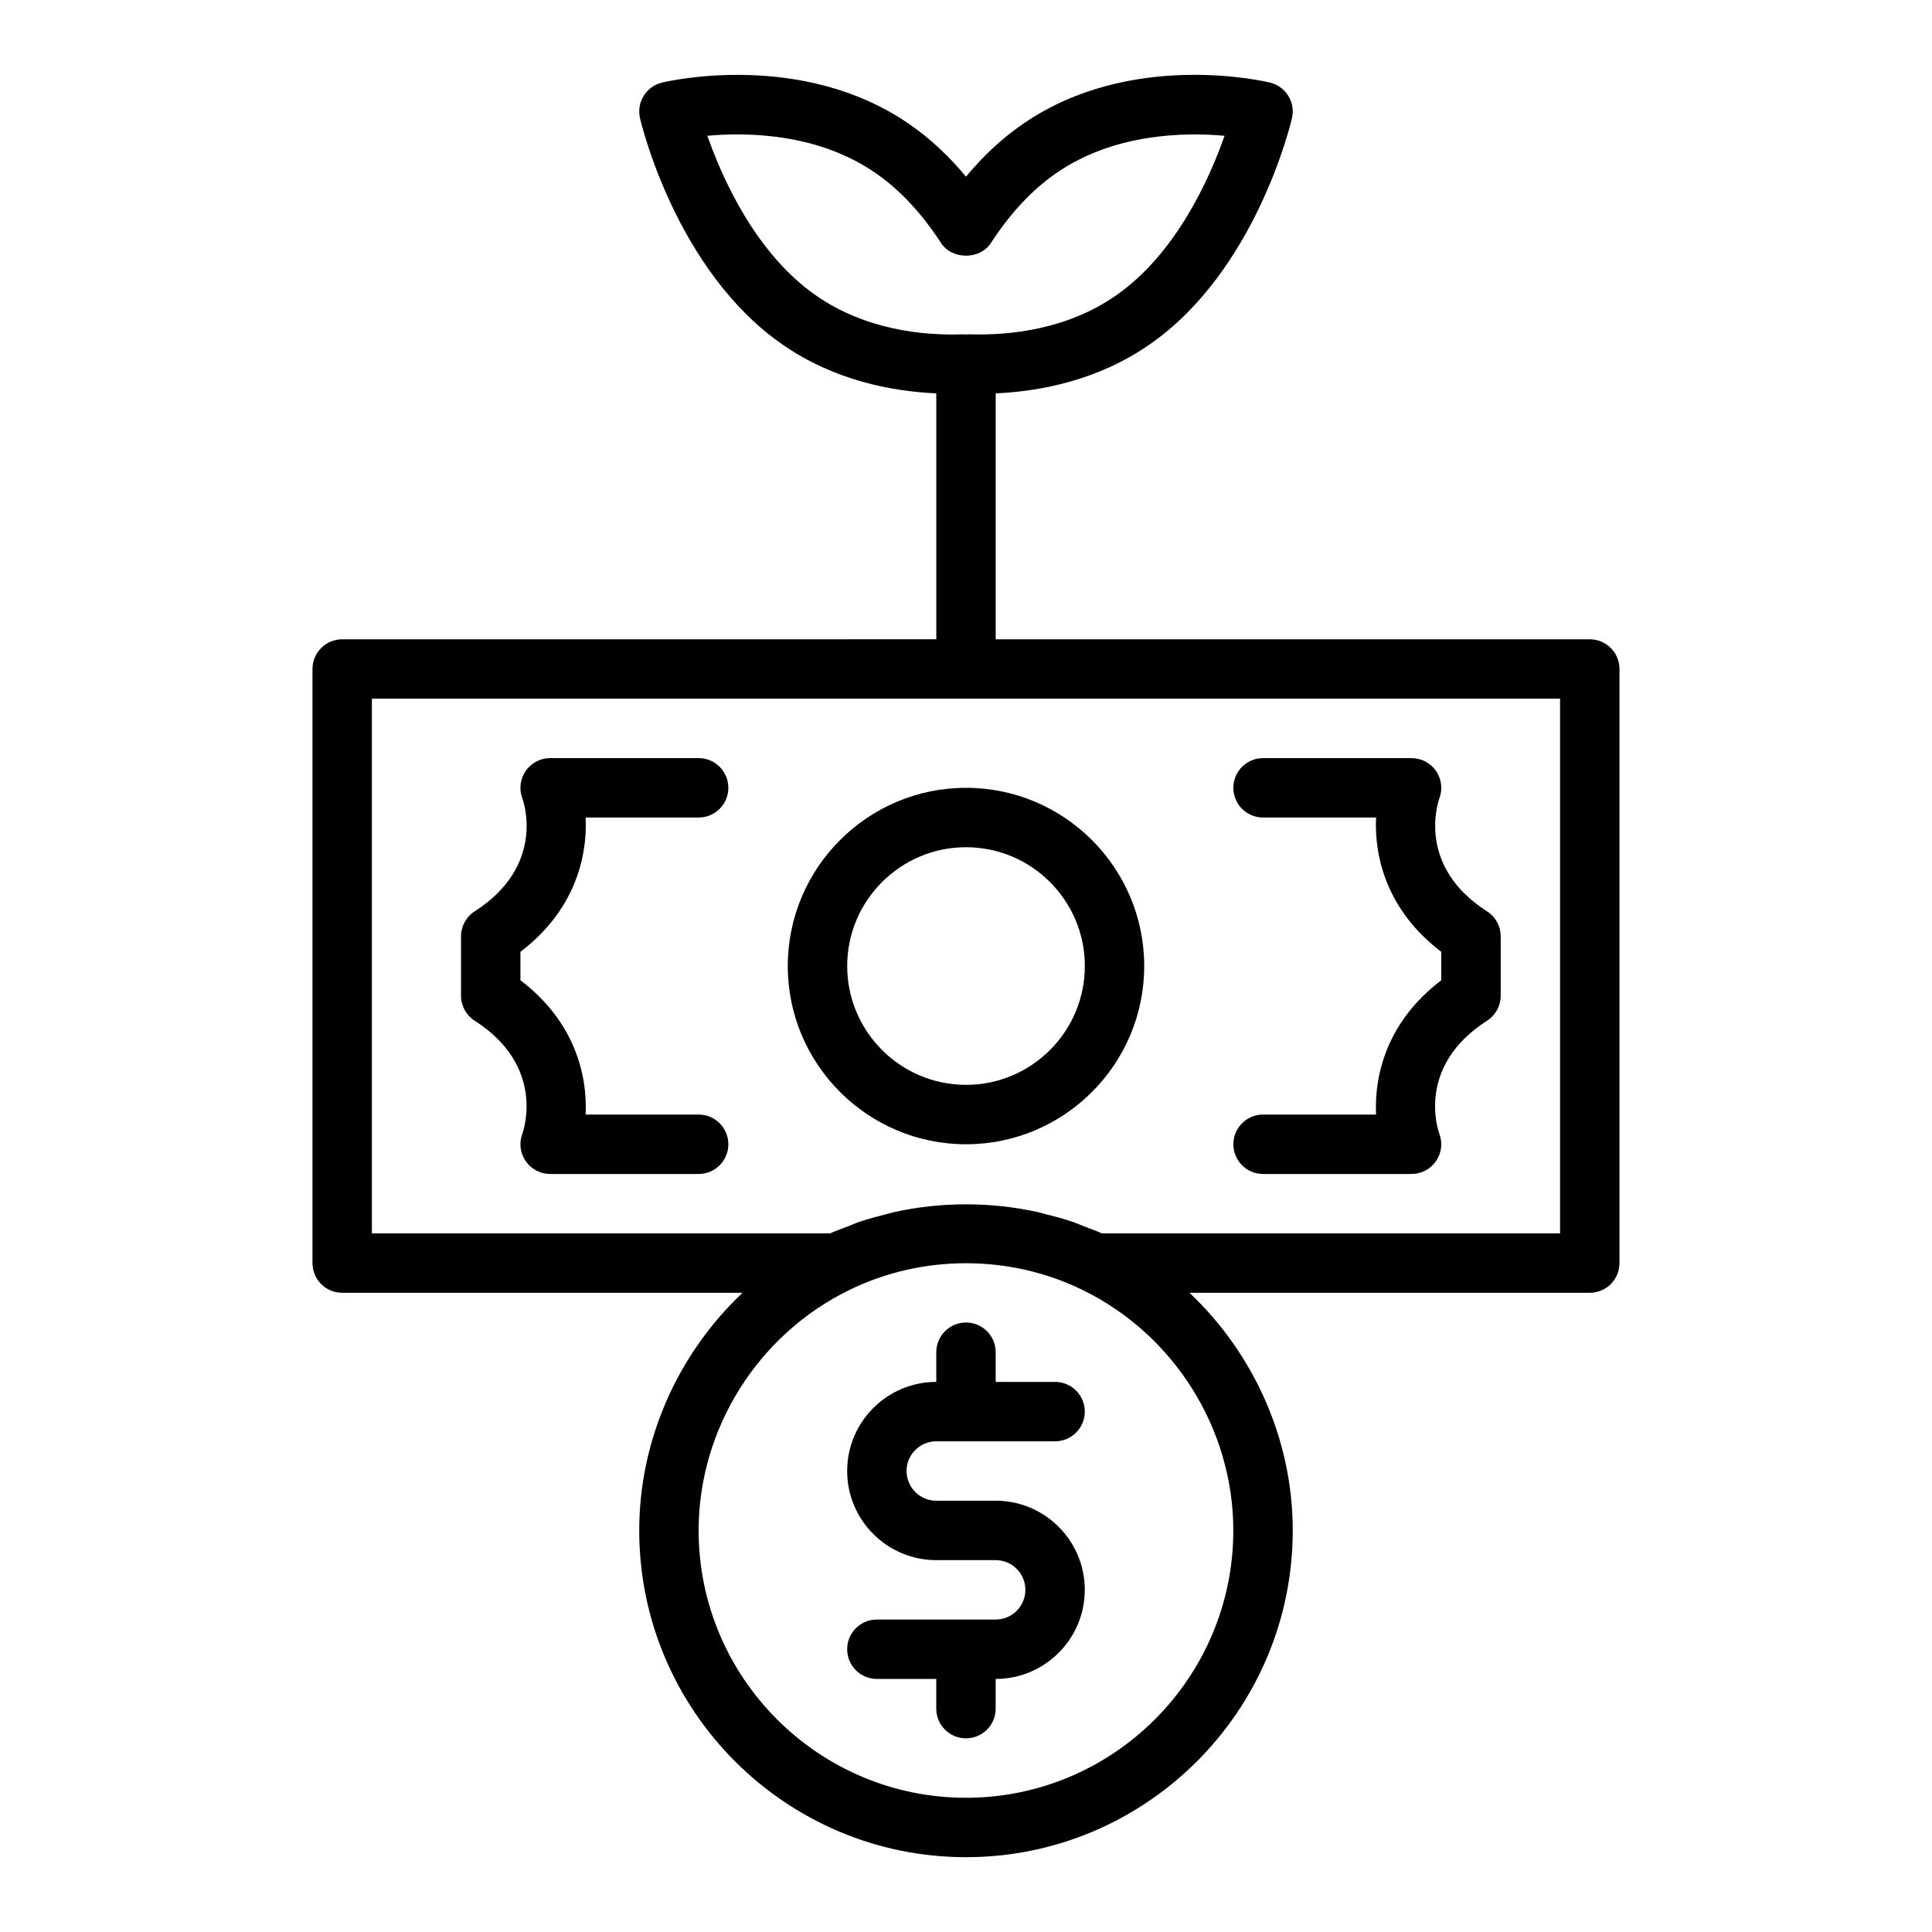 <?xml version="1.0" encoding="UTF-8"?>
<!-- Uploaded to: SVG Repo, www.svgrepo.com, Generator: SVG Repo Mixer Tools -->
<svg fill="#000000" width="800px" height="800px" version="1.1" viewBox="144 144 512 512" xmlns="http://www.w3.org/2000/svg">
 <g>
  <path d="m565.31 313.42h-157.44v-65.172c12.055-0.551 27.141-3.496 40.773-12.949 28.07-19.457 37.363-58.34 37.742-59.984 0.977-4.203-1.617-8.41-5.816-9.426-1.504-0.367-37.145-8.703-65.605 11.039-5.363 3.703-10.371 8.355-14.965 13.891-4.59-5.527-9.598-10.18-14.957-13.883-28.48-19.734-64.113-11.41-65.617-11.047-4.199 1.016-6.793 5.219-5.816 9.426 0.379 1.645 9.672 40.527 37.742 59.977 13.637 9.465 28.734 12.41 40.773 12.957v65.168l-157.44 0.004c-4.348 0-7.871 3.519-7.871 7.871v157.44c0 4.352 3.523 7.871 7.871 7.871h106.09c-17.098 16.164-27.371 38.93-27.371 62.977 0 47.746 38.844 86.594 86.594 86.594 47.746 0 86.594-38.844 86.594-86.594 0-24.047-10.273-46.816-27.363-62.977h106.08c4.348 0 7.871-3.519 7.871-7.871v-157.44c0-4.352-3.523-7.871-7.871-7.871zm-233.85-133.44c10.613-0.961 29.332-0.699 44.617 9.91 6.367 4.391 12.191 10.625 17.312 18.512 2.906 4.473 10.301 4.473 13.207 0 5.121-7.887 10.945-14.121 17.324-18.52 15.285-10.602 34.02-10.848 44.605-9.902-3.941 11.238-12.824 31.266-28.859 42.383-13.012 9.023-28.172 10.539-38.578 10.238-0.375-0.008-0.734 0.008-1.094 0.047-0.289-0.031-0.578-0.047-0.863-0.047h-0.23c-10.406 0.34-25.57-1.215-38.578-10.246-16.043-11.109-24.926-31.137-28.863-42.375zm139.38 369.6c0 39.066-31.785 70.848-70.848 70.848s-70.848-31.781-70.848-70.848c0-26.938 15.719-51.969 40.059-63.777 19.227-9.379 42.352-9.379 61.578 0 0.004 0.004 0.012 0.004 0.016 0.008 24.324 11.801 40.043 36.832 40.043 63.77zm86.59-78.723h-121.42c-1.488-0.688-3.047-1.207-4.574-1.801-1.082-0.422-2.137-0.902-3.238-1.273-2.297-0.785-4.641-1.406-7-1.988-0.691-0.172-1.363-0.402-2.059-0.555-12.531-2.773-25.734-2.777-38.266-0.004-0.738 0.164-1.449 0.406-2.184 0.59-2.316 0.578-4.621 1.184-6.879 1.953-1.113 0.379-2.18 0.863-3.273 1.289-1.52 0.594-3.074 1.109-4.555 1.793l-121.43-0.004v-141.7h314.88z"/>
  <path d="m508.67 439.37h-29.949c-4.348 0-7.871 3.519-7.871 7.871 0 4.352 3.523 7.871 7.871 7.871h39.359c2.578 0 4.996-1.262 6.465-3.383 1.473-2.121 1.809-4.828 0.91-7.242-0.27-0.723-6.375-17.805 12.613-29.98 2.266-1.441 3.629-3.941 3.629-6.625v-15.742c0-2.684-1.363-5.18-3.625-6.625-18.379-11.777-13.238-28.215-12.613-29.98 0.898-2.414 0.562-5.121-0.91-7.242-1.473-2.125-3.891-3.383-6.469-3.383h-39.359c-4.348 0-7.871 3.519-7.871 7.871 0 4.352 3.523 7.871 7.871 7.871h29.949c-0.5 10.664 3 24.746 17.281 35.586v7.551c-14.281 10.836-17.781 24.922-17.281 35.582z"/>
  <path d="m299.2 360.65h29.949c4.348 0 7.871-3.519 7.871-7.871 0-4.352-3.523-7.871-7.871-7.871h-39.359c-2.578 0-4.996 1.262-6.465 3.383-1.473 2.121-1.809 4.828-0.91 7.242 0.27 0.723 6.375 17.805-12.613 29.98-2.262 1.445-3.625 3.941-3.625 6.625v15.742c0 2.684 1.363 5.18 3.625 6.625 18.379 11.777 13.238 28.215 12.613 29.98-0.898 2.414-0.562 5.121 0.91 7.242 1.469 2.125 3.887 3.387 6.465 3.387h39.359c4.348 0 7.871-3.519 7.871-7.871 0-4.352-3.523-7.871-7.871-7.871h-29.949c0.5-10.664-2.996-24.75-17.281-35.586v-7.551c14.285-10.84 17.781-24.922 17.281-35.586z"/>
  <path d="m352.77 400.01c0 26.047 21.188 47.23 47.23 47.23 26.047 0 47.23-21.188 47.23-47.23 0-26.047-21.188-47.23-47.23-47.23-26.043 0-47.23 21.188-47.23 47.23zm78.723 0c0 17.367-14.125 31.488-31.488 31.488s-31.488-14.121-31.488-31.488c0-17.367 14.125-31.488 31.488-31.488 17.359 0 31.488 14.121 31.488 31.488z"/>
  <path d="m392.12 525.96h31.488c4.348 0 7.871-3.519 7.871-7.871 0-4.352-3.523-7.871-7.871-7.871h-15.742v-7.871c0-4.352-3.523-7.871-7.871-7.871s-7.871 3.519-7.871 7.871v7.871c-13.023 0-23.617 10.594-23.617 23.617 0 13.023 10.594 23.617 23.617 23.617h15.742c4.34 0 7.871 3.527 7.871 7.871s-3.531 7.871-7.871 7.871h-31.488c-4.348 0-7.871 3.519-7.871 7.871 0 4.352 3.523 7.871 7.871 7.871h15.742v7.871c0 4.352 3.523 7.871 7.871 7.871s7.871-3.519 7.871-7.871v-7.871c13.023 0 23.617-10.594 23.617-23.617 0-13.023-10.594-23.617-23.617-23.617h-15.742c-4.34 0-7.871-3.527-7.871-7.871s3.531-7.871 7.871-7.871z"/>
 </g>
</svg>